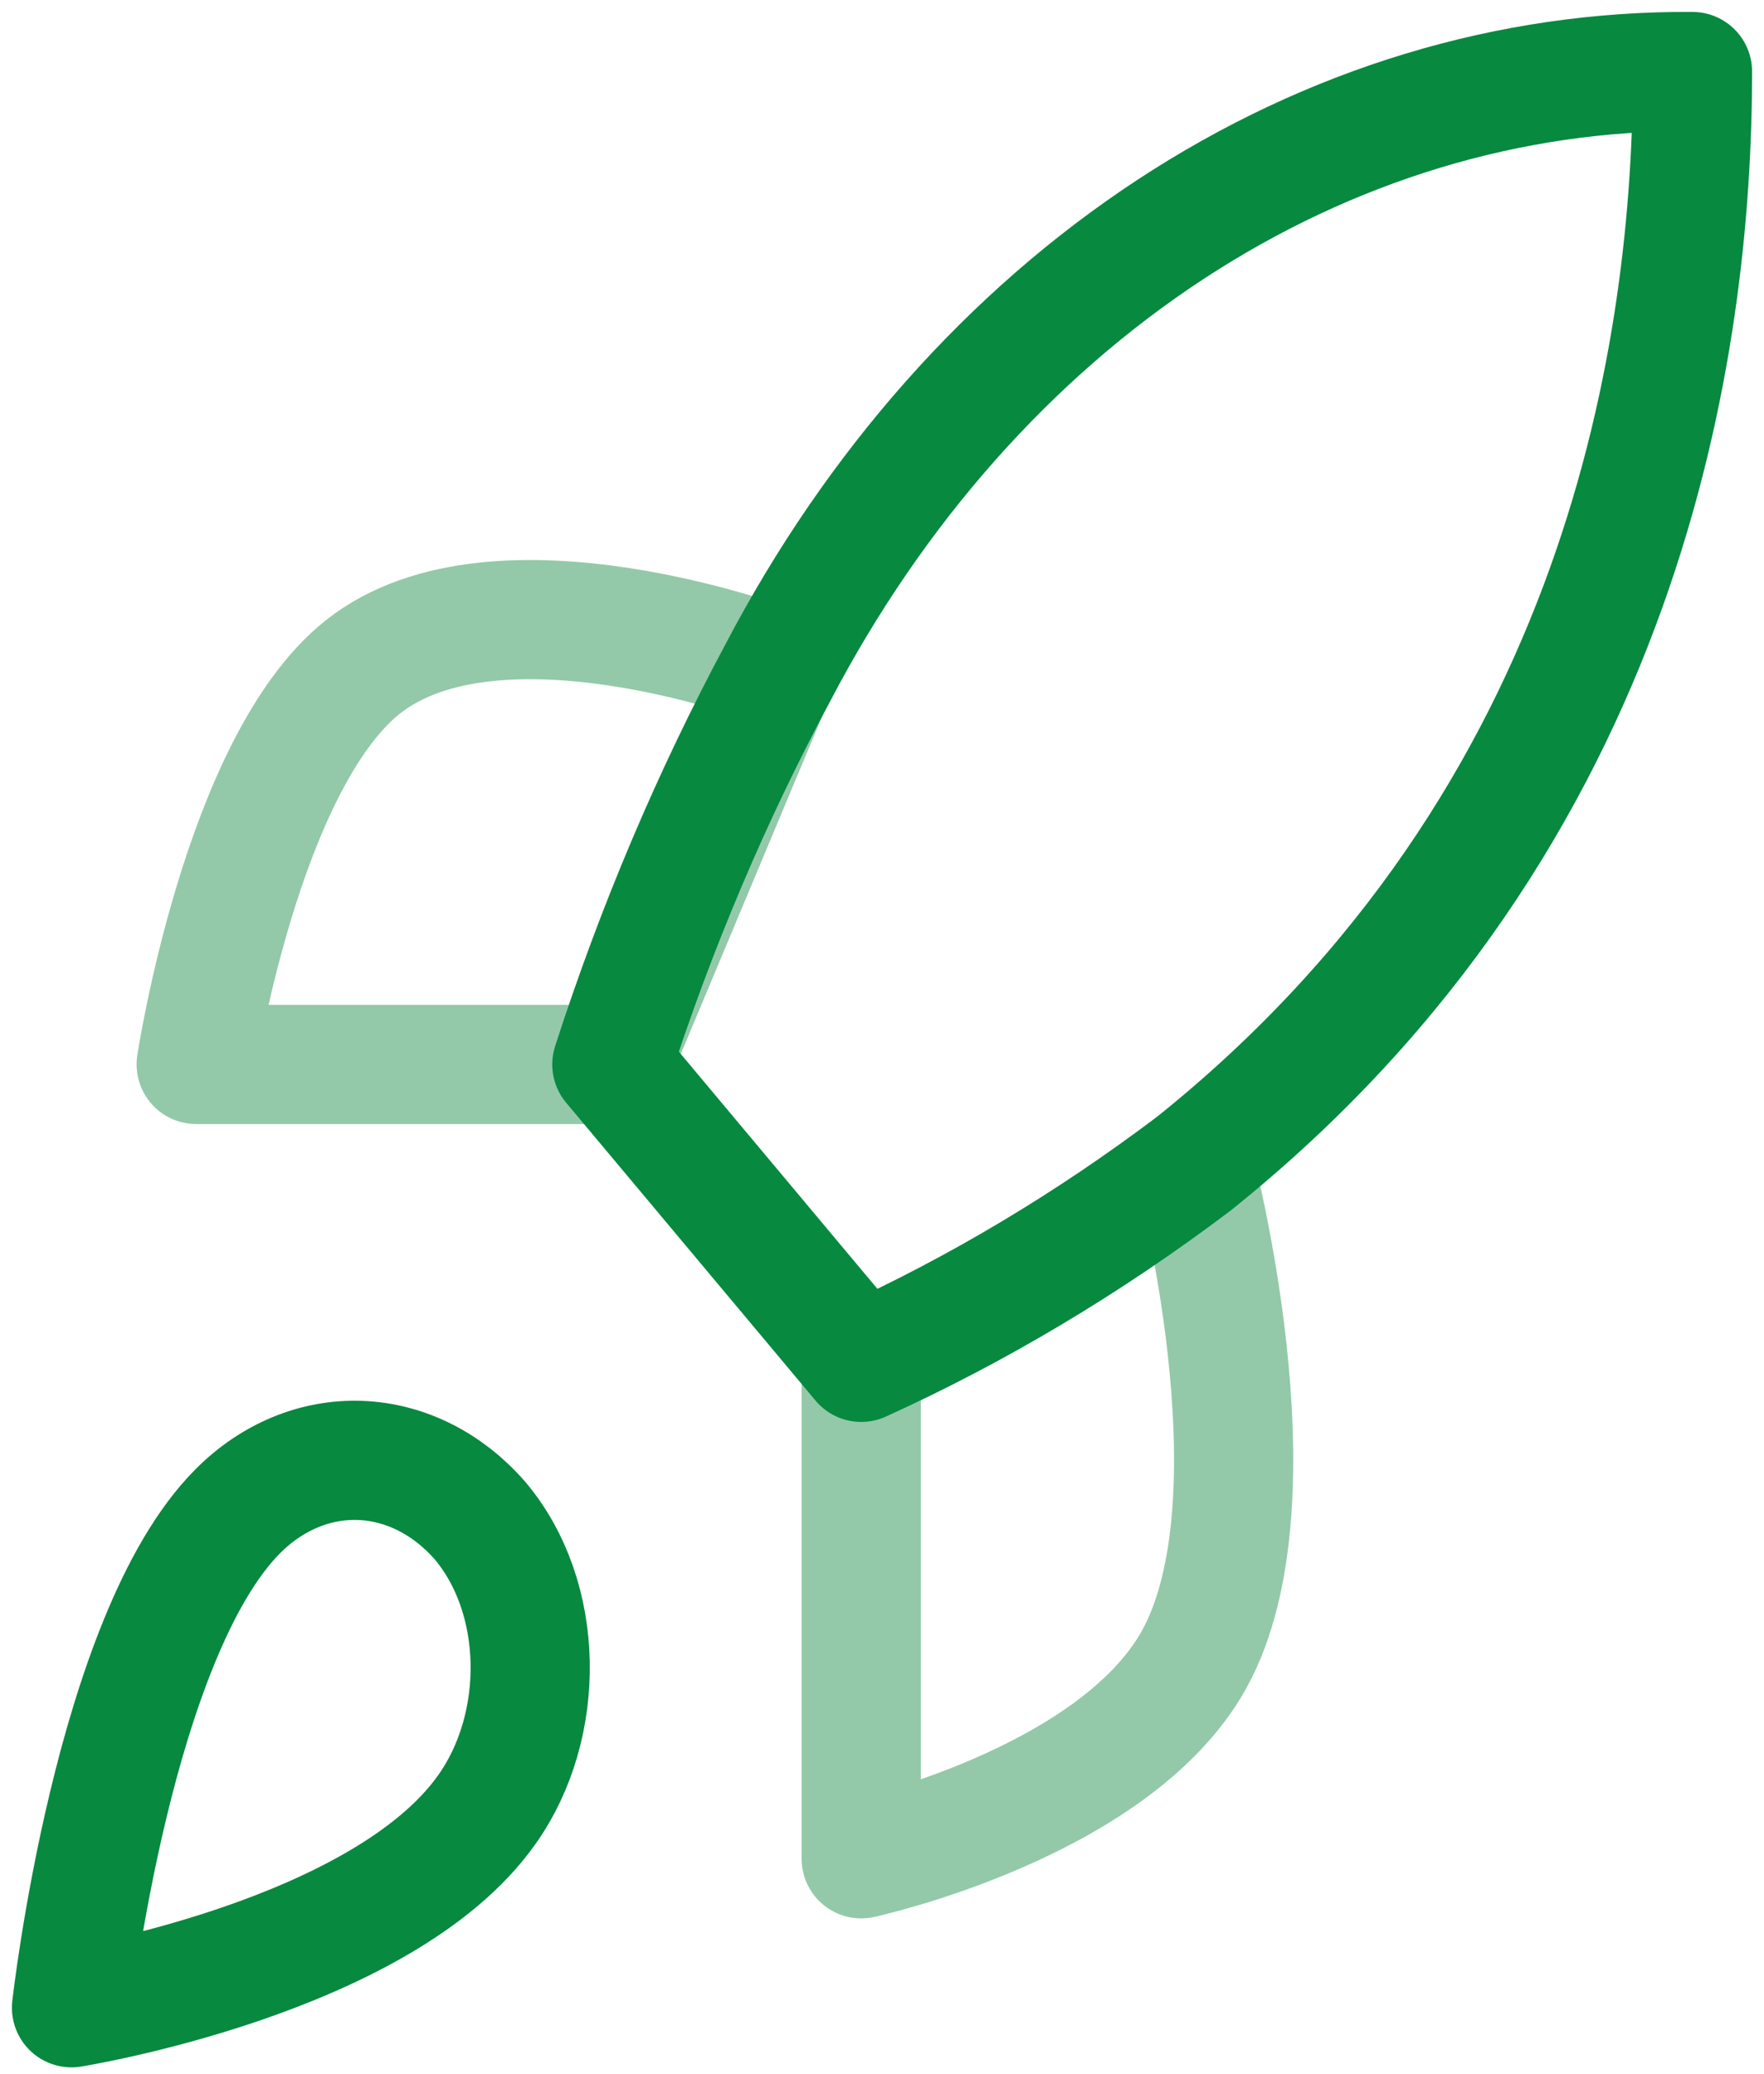 <svg xmlns="http://www.w3.org/2000/svg" width="74" height="87" viewBox="0 0 74 87" fill="none"><path d="M36.128 57.143V77.967C36.128 77.967 46.694 75.676 50.077 69.637C53.843 62.89 50.077 48.813 50.077 48.813M25.666 44.648H8.23C8.23 44.648 10.148 32.029 15.205 27.989C20.854 23.491 32.641 27.989 32.641 27.989L25.666 44.648Z" stroke="#93C9A8" stroke-width="5" stroke-linecap="round" stroke-linejoin="round"></path><path d="M9.974 63.391C4.744 68.638 3 84.215 3 84.215C3 84.215 16.042 82.132 20.436 75.885C22.912 72.386 22.877 67.014 20.122 63.765C18.767 62.22 16.981 61.327 15.108 61.258C13.235 61.189 11.407 61.948 9.974 63.391ZM36.128 57.143L25.667 44.649C27.522 38.899 29.859 33.388 32.641 28.198C36.704 20.439 42.362 14.05 49.076 9.64C55.79 5.23 63.337 2.944 71 3.001C71 14.329 68.28 34.237 50.077 48.814C45.672 52.14 40.999 54.931 36.128 57.143Z" stroke="#078940" stroke-width="5" stroke-linecap="round" stroke-linejoin="round"></path></svg>